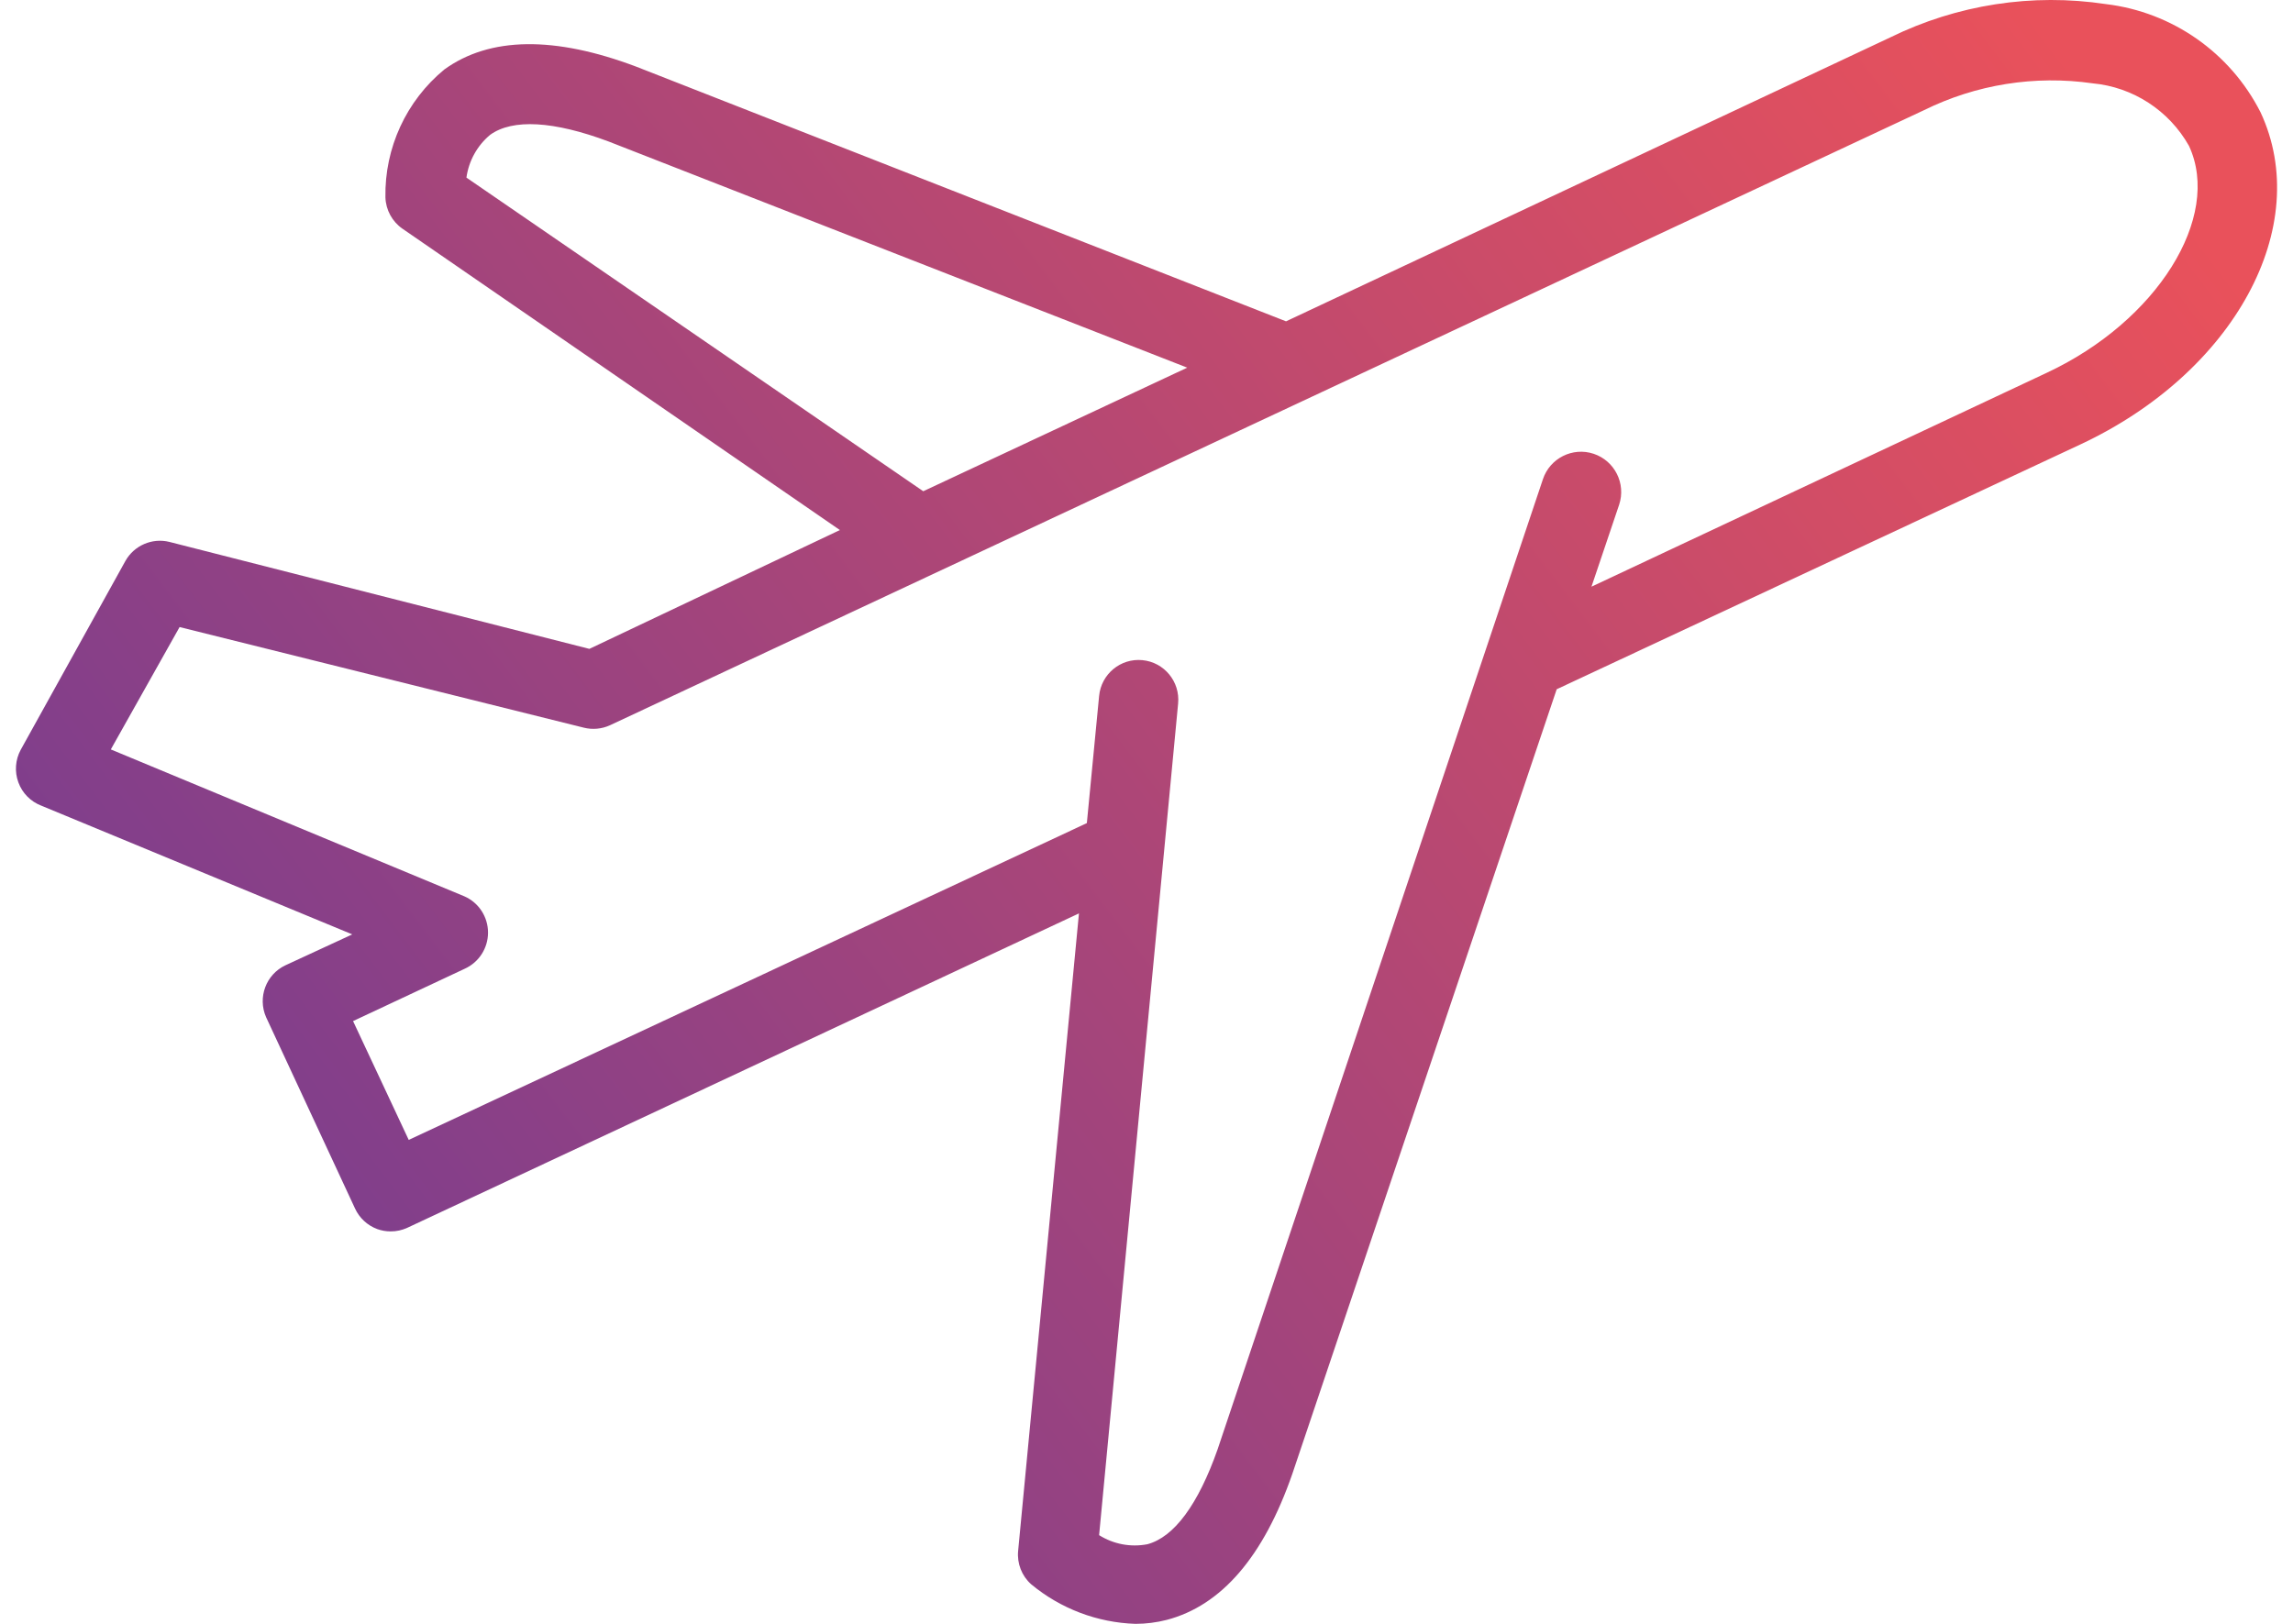 <?xml version="1.0" encoding="UTF-8"?> <svg xmlns="http://www.w3.org/2000/svg" width="72" height="51" viewBox="0 0 72 51"><defs><linearGradient id="prefix__a" x1="5.868%" x2="100%" y1="74.366%" y2="24.202%"><stop offset="0%" stop-color="#793D8F"></stop><stop offset="100%" stop-color="#E9515B"></stop></linearGradient></defs><path fill="url(#prefix__a)" d="M106.464 30.316c-.611.287-.881 1.01-.609 1.63l2.792 6.007c.137.299.388.532.695.647.135.049.278.074.422.074.18.002.357-.037.521-.111l21.094-9.876-1.91 20.024c-.037.394.114.782.408 1.045.925.768 2.078 1.205 3.277 1.244.33 0 .66-.042.98-.124 1.712-.448 3.04-1.977 3.946-4.59l8.3-24.639 16.441-7.687c4.84-2.263 7.333-6.853 5.659-10.435-.95-1.872-2.771-3.146-4.852-3.396-2.312-.35-4.675.015-6.775 1.046l-18.972 8.917-20.399-7.997c-2.569-.97-4.603-.945-6.03.087-1.197.985-1.878 2.465-1.85 4.017.013.394.211.758.534.983l13.736 9.465-7.866 3.732-13.19-3.36c-.541-.132-1.104.112-1.378.598l-3.288 5.932c-.17.315-.197.688-.073 1.024.123.336.385.602.719.73l9.765 4.043-2.097.97zm5.682-24.738c.073-.526.338-1.005.745-1.344.707-.51 1.998-.435 3.722.211l18.166 7.102-8.289 3.881-14.344-9.85zm-11.167 17.96l2.16-3.844 12.693 3.16c.273.068.562.042.819-.075l41.257-19.316c1.64-.811 3.487-1.106 5.298-.846 1.27.117 2.401.852 3.028 1.965 1.041 2.24-1.006 5.51-4.468 7.127l-14.294 6.717.869-2.575c.22-.663-.14-1.379-.8-1.599-.662-.22-1.376.14-1.595.803l-10.212 30.46c-.608 1.729-1.365 2.762-2.208 2.985-.523.1-1.064-.002-1.514-.286l2.481-26.12c.065-.686-.437-1.296-1.123-1.361-.685-.066-1.293.439-1.358 1.125l-.385 3.993-21.293 9.95-1.748-3.732 3.498-1.64c.45-.2.74-.646.74-1.139s-.29-.94-.74-1.138l-11.105-4.615z" transform="translate(-97.5)"></path></svg> 